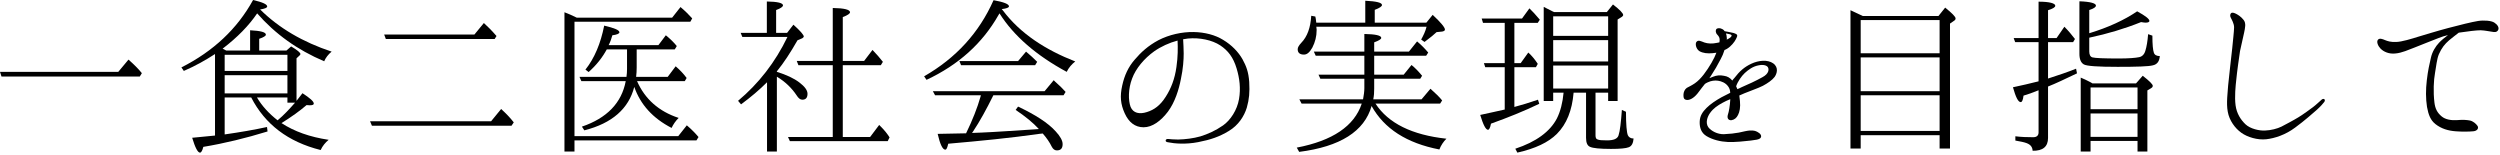 <?xml version="1.0" encoding="UTF-8" standalone="no"?>
<!DOCTYPE svg PUBLIC "-//W3C//DTD SVG 1.1//EN" "http://www.w3.org/Graphics/SVG/1.1/DTD/svg11.dtd">
<svg width="100%" height="100%" viewBox="0 0 1131 70" version="1.1" xmlns="http://www.w3.org/2000/svg" xmlns:xlink="http://www.w3.org/1999/xlink" xml:space="preserve" xmlns:serif="http://www.serif.com/" style="fill-rule:evenodd;clip-rule:evenodd;stroke-linejoin:round;stroke-miterlimit:2;">
    <g transform="matrix(1,0,0,1,-0.712,-0.916)">
        <g transform="matrix(1,0,0,1,-5,64)">
            <path d="M5.712,-30.576L6.384,-28.476L68.964,-28.476L69.888,-29.988C68.208,-32.088 66.108,-34.104 63.84,-36.12L59.22,-30.576L5.712,-30.576Z" style="fill-rule:nonzero;"/>
        </g>
        <g transform="matrix(1,0,0,1,-5,64)">
            <path d="M107.352,-30.996L107.352,-38.304L135.744,-38.304L135.744,-30.996L107.352,-30.996ZM107.352,-20.832L107.352,-29.064L135.744,-29.064L135.744,-20.832L107.352,-20.832ZM139.188,-16.632C136.668,-13.776 134.148,-11.004 131.292,-8.652C127.428,-11.676 124.236,-15.12 121.968,-18.984L135.744,-18.984L135.744,-16.632L139.188,-16.632ZM139.86,-36.708L141.036,-37.8C141.456,-38.136 141.624,-38.388 141.624,-38.64C141.624,-39.228 140.28,-40.404 137.424,-42.084L135.324,-40.236L122.976,-40.236L122.976,-45.528C124.992,-46.2 126,-46.872 126,-47.376C126,-48.552 123.648,-49.14 118.86,-49.392L118.86,-40.236L108.024,-40.236L106.428,-41.076C113.148,-46.2 118.356,-51.576 122.052,-57.036C130.2,-47.712 140.28,-40.488 152.376,-35.364C153.048,-36.96 154.14,-38.388 155.736,-39.732C142.8,-44.016 131.964,-50.316 123.396,-58.8C125.496,-59.136 126.588,-59.556 126.588,-60.144C126.588,-61.152 124.488,-62.076 120.204,-63.084C113.064,-50.064 102.228,-39.9 87.78,-32.592L88.872,-30.996C93.912,-33.18 98.616,-35.784 102.984,-38.64L102.984,-1.764C101.64,-1.596 98.196,-1.26 92.652,-0.756C93.996,3.696 95.172,5.964 96.18,5.964C96.768,5.964 97.272,5.04 97.692,3.36C107.268,1.764 116.928,-0.588 126.756,-3.612L126.504,-5.628C120.708,-4.368 114.408,-3.276 107.352,-2.268L107.352,-18.984L119.364,-18.984C125.58,-6.888 135.996,1.092 150.78,4.788C151.62,2.94 152.88,1.428 154.392,0.168C145.908,-1.092 138.852,-3.612 133.056,-7.392C137.508,-10.164 141.288,-12.852 144.396,-15.54C145.32,-15.456 145.74,-15.456 145.824,-15.456C147.084,-15.456 147.672,-15.708 147.672,-16.212C147.672,-17.22 145.908,-18.732 142.548,-20.916C141.12,-19.152 140.28,-17.892 139.86,-17.472L139.86,-36.708Z" style="fill-rule:nonzero;"/>
        </g>
        <g transform="matrix(1,0,0,1,-5,64)">
            <path d="M173.124,-8.232L173.964,-6.216L237.132,-6.216L238.14,-7.728C236.376,-9.996 234.444,-11.928 232.428,-13.776L227.892,-8.232L173.124,-8.232ZM179.508,-47.46L180.264,-45.444L229.488,-45.444L230.328,-46.788C228.312,-49.14 226.38,-51.072 224.616,-52.668L220.332,-47.46L179.508,-47.46Z" style="fill-rule:nonzero;"/>
        </g>
        <g transform="matrix(1,0,0,1,-5,64)">
            <path d="M266.616,-55.104C264.6,-56.112 262.836,-56.868 261.072,-57.54L261.072,5.46L265.608,5.46L265.608,0.42L320.796,0.42L321.72,-1.092C320.376,-2.688 318.612,-4.536 316.428,-6.384L312.564,-1.512L265.608,-1.512L265.608,-53.256L318.024,-53.256L318.864,-54.768C317.436,-56.364 315.756,-58.044 313.572,-59.892L309.792,-55.104L266.616,-55.104ZM315.504,-26.376L316.344,-27.804C315,-29.652 313.32,-31.416 311.388,-33.096L307.776,-28.308L293.496,-28.308C293.664,-29.652 293.748,-31.08 293.748,-32.592L293.748,-40.74L310.968,-40.74L311.892,-42.252C310.464,-44.016 308.784,-45.612 306.936,-47.124L303.576,-42.672L281.064,-42.672C281.82,-44.1 282.324,-45.612 282.744,-47.124C284.844,-47.376 285.936,-47.88 285.936,-48.468C285.936,-49.476 283.668,-50.4 279.048,-51.492C277.452,-43.428 274.68,-36.792 270.564,-31.584L271.992,-30.492C275.52,-33.6 278.208,-37.044 280.224,-40.74L289.38,-40.74L289.38,-31.92C289.38,-30.66 289.296,-29.484 289.128,-28.308L267.876,-28.308L268.716,-26.376L288.792,-26.376C286.944,-16.548 280.308,-9.66 268.968,-5.796L270.06,-4.116C282.66,-7.308 290.136,-13.944 292.656,-23.772C295.428,-15.792 301.056,-9.576 309.54,-5.208C310.296,-6.804 311.304,-8.316 312.732,-9.744C303.744,-12.684 297.444,-18.312 293.916,-26.376L315.504,-26.376Z" style="fill-rule:nonzero;"/>
        </g>
        <g transform="matrix(1,0,0,1,-5,64)">
            <path d="M362.208,-1.092L363.048,0.756L407.316,0.756L408.156,-0.924C407.148,-2.52 405.888,-4.116 404.292,-5.712L403.452,-6.552L399.336,-1.092L386.988,-1.092L386.988,-33.6L404.208,-33.6L405.132,-35.112C403.788,-36.876 402.192,-38.64 400.428,-40.488L396.648,-35.532L386.988,-35.532L386.988,-55.356C389.256,-56.196 390.264,-56.952 390.264,-57.54C390.264,-58.716 387.66,-59.388 382.452,-59.472L382.452,-35.532L366.156,-35.532L366.912,-33.6L382.452,-33.6L382.452,-1.092L362.208,-1.092ZM357.168,-30.828C360.276,-34.608 363.384,-39.396 366.492,-44.856L368.676,-45.78C369.096,-46.032 369.348,-46.368 369.348,-46.536C369.348,-47.292 367.752,-49.14 364.644,-51.912L361.788,-48.216L356.832,-48.216L356.832,-58.548C358.932,-59.304 359.94,-60.06 359.94,-60.648C359.94,-61.74 357.504,-62.328 352.632,-62.412L352.632,-48.216L340.788,-48.216L341.544,-46.368L361.956,-46.368C356.412,-34.86 348.936,-25.284 339.612,-17.472L340.956,-15.876C345.408,-19.152 349.272,-22.428 352.716,-25.872L352.716,5.46L357.168,5.46L357.168,-28.392C360.948,-26.124 363.888,-23.268 366.072,-19.992C366.912,-18.648 367.752,-17.976 368.676,-17.976C370.272,-17.976 371.028,-18.9 371.028,-20.664C371.028,-22.26 369.768,-23.94 367.332,-25.788C364.896,-27.636 361.536,-29.232 357.168,-30.576L357.168,-30.828Z" style="fill-rule:nonzero;"/>
        </g>
        <g transform="matrix(1,0,0,1,-5,64)">
            <path d="M439.74,-35.448L440.496,-33.6L474.012,-33.6L474.936,-35.112C473.508,-36.54 471.828,-38.136 469.896,-39.732L466.284,-35.448L439.74,-35.448ZM442.764,-2.772C439.824,-2.688 435.54,-2.604 429.912,-2.52C431.004,2.268 432.18,4.62 433.356,4.62C433.944,4.62 434.28,3.696 434.7,1.932C449.232,0.672 462.924,-0.672 475.86,-2.52L477.456,-2.688C479.136,-0.756 480.564,1.26 481.572,3.36C482.16,4.452 482.916,4.956 483.84,4.956C485.604,4.956 486.444,4.032 486.444,2.1C486.444,0.504 485.352,-1.428 483.336,-3.612C479.892,-7.476 474.096,-11.172 466.284,-14.868L465.192,-13.356C469.476,-10.5 473.088,-7.56 475.692,-4.704L473.34,-4.536C463.848,-3.948 455.952,-3.36 449.736,-3.108L445.452,-2.94C445.62,-3.192 445.872,-3.444 446.04,-3.78C448.896,-8.064 451.92,-13.524 455.112,-19.992L486.864,-19.992L487.788,-21.504C486.444,-23.016 484.932,-24.528 483.168,-26.04L482.412,-26.796L478.296,-21.84L427.728,-21.84L428.736,-19.992L449.484,-19.992C449.4,-19.908 449.4,-19.824 449.4,-19.656C449.316,-19.572 449.316,-19.488 449.316,-19.404C447.888,-14.364 445.704,-8.82 442.764,-2.772ZM458.892,-58.968C461.076,-59.22 462.168,-59.64 462.168,-60.228C462.168,-61.236 459.816,-62.16 455.196,-63C448.644,-48.216 438.144,-36.792 423.78,-28.56L424.872,-26.964C439.404,-33.768 450.156,-43.512 457.38,-56.196C457.548,-56.448 457.632,-56.7 457.884,-57.036C464.352,-46.788 474.6,-37.968 488.292,-30.576C489.216,-32.508 490.56,-34.02 492.156,-35.28C478.8,-40.488 467.376,-47.796 459.396,-58.38L458.892,-58.968Z" style="fill-rule:nonzero;"/>
        </g>
        <g transform="matrix(1,0,0,1,499,69.333)">
            <path d="M33.936,-38.136C33.18,-32.676 31.5,-28.392 29.064,-24.612C26.628,-20.748 23.856,-18.732 20.58,-17.724C17.22,-16.632 14.364,-17.22 13.188,-20.076C12.096,-23.016 12.096,-28.224 13.86,-32.844C15.54,-37.464 19.404,-42 23.856,-45.192C26.964,-47.376 30.66,-49.056 34.44,-50.064C34.608,-46.704 34.608,-42.756 33.936,-38.136ZM63.84,-41.58C61.992,-44.856 58.968,-48.048 55.02,-50.4C51.492,-52.584 46.788,-53.844 41.664,-53.928C36.456,-54.012 30.66,-52.752 25.788,-50.232C21.084,-47.712 17.892,-44.772 15.036,-41.412C12.18,-38.136 10.416,-34.356 9.408,-29.736C8.316,-24.864 8.652,-21.336 10.5,-17.22C12.348,-13.104 15.204,-10.836 19.068,-10.836C23.016,-10.836 26.88,-13.692 30.072,-17.892C33.264,-22.176 35.028,-27.888 35.952,-32.676C36.96,-37.38 37.212,-41.412 37.212,-44.184C37.128,-46.284 37.128,-48.972 36.96,-50.652C37.716,-50.736 38.472,-50.904 39.144,-50.988C44.436,-51.492 50.064,-50.316 53.76,-47.88C57.288,-45.528 59.64,-42.504 61.152,-37.464C62.496,-33.012 63.084,-28.392 62.244,-23.604C61.404,-18.648 58.38,-14.028 55.02,-11.676C51.66,-9.324 48.048,-7.728 44.772,-6.72C41.496,-5.796 37.968,-5.376 34.692,-5.292C32.676,-5.292 30.996,-5.46 30.24,-5.544C29.568,-5.628 29.064,-5.292 29.064,-4.872C28.98,-4.452 29.4,-4.116 30.24,-4.032C33.096,-3.444 38.136,-3.024 43.764,-4.116C49.392,-5.208 53.34,-6.552 57.624,-9.156C61.992,-11.76 64.596,-15.876 65.772,-19.74C66.864,-23.604 67.116,-26.712 66.864,-31.332C66.528,-35.952 65.52,-38.472 63.84,-41.58Z" style="fill-rule:nonzero;"/>
        </g>
        <g transform="matrix(1,0,0,1,583,64)">
            <path d="M13.188,-52.836C13.02,-54.18 12.936,-55.104 12.768,-55.608L10.92,-55.944C10.584,-50.568 9.156,-46.536 6.384,-43.68C5.376,-42.588 4.788,-41.664 4.788,-40.824C4.788,-39.228 5.712,-38.388 7.644,-38.388C9.072,-38.388 10.248,-39.48 11.424,-41.58C12.684,-44.016 13.356,-46.62 13.356,-49.476C13.356,-49.728 13.356,-50.148 13.272,-50.4C13.272,-50.652 13.272,-50.82 13.188,-50.988L63.084,-50.988C62.58,-48.888 61.656,-47.04 60.648,-45.192L62.16,-44.1C64.848,-46.116 66.696,-47.628 67.62,-48.552L70.14,-48.804C70.98,-48.972 71.4,-49.224 71.4,-49.728C71.4,-50.652 69.552,-52.92 65.856,-56.364L63,-52.836L39.648,-52.836L39.648,-58.632C41.916,-59.472 42.924,-60.228 42.924,-60.816C42.924,-61.908 40.404,-62.496 35.364,-62.748L35.364,-52.836L13.188,-52.836ZM38.976,-18.144C39.312,-19.74 39.396,-21.336 39.396,-23.016L39.396,-27.468L60.228,-27.468L61.068,-28.812C59.472,-30.744 57.876,-32.424 56.28,-33.684L52.752,-29.316L39.396,-29.316L39.396,-37.884L62.916,-37.884L63.84,-39.312C62.412,-40.992 60.816,-42.672 58.8,-44.352L55.104,-39.732L39.396,-39.732L39.396,-43.932C41.496,-44.688 42.588,-45.36 42.588,-45.948C42.588,-47.04 39.984,-47.628 34.944,-47.712L34.944,-39.732L12.096,-39.732L12.936,-37.884L34.944,-37.884L34.944,-29.316L14.196,-29.316L15.036,-27.468L34.944,-27.468L34.944,-23.184C34.944,-21.672 34.692,-19.992 34.356,-18.144L5.544,-18.144L6.552,-16.212L33.768,-16.212C30.408,-6.048 20.58,0.588 4.368,3.696L5.46,5.628C23.94,3.276 34.944,-3.612 38.22,-15.12C43.932,-4.872 54.096,1.68 68.88,4.536C69.636,2.604 70.728,1.008 72.072,-0.336C56.532,-2.016 45.78,-7.308 39.984,-16.212L69.216,-16.212L70.14,-17.64C68.88,-19.236 67.116,-20.916 64.848,-22.932L60.816,-18.144L38.976,-18.144Z" style="fill-rule:nonzero;"/>
        </g>
        <g transform="matrix(1,0,0,1,583,64)">
            <path d="M112.56,-32.676L113.4,-34.188C112.14,-36.12 110.712,-37.884 109.116,-39.312L105.672,-34.524L102.816,-34.524L102.816,-52.752L113.4,-52.752L114.324,-54.18C112.476,-56.364 110.88,-58.128 109.62,-59.304L106.26,-54.684L88.032,-54.684L88.62,-52.752L98.448,-52.752L98.448,-34.524L89.04,-34.524L89.628,-32.676L98.448,-32.676L98.448,-13.524L98.028,-13.44C95.508,-12.936 91.98,-12.012 87.36,-11.088C88.704,-6.636 89.88,-4.368 90.888,-4.368C91.392,-4.368 91.896,-5.292 92.232,-7.14C99.96,-9.912 107.268,-12.852 114.072,-16.128L113.484,-17.976C109.536,-16.632 106.008,-15.54 102.816,-14.7L102.816,-32.676L112.56,-32.676ZM145.236,-23.016L120.372,-23.016L120.372,-33.432L145.236,-33.432L145.236,-23.016ZM145.236,-35.28L120.372,-35.28L120.372,-44.94L145.236,-44.94L145.236,-35.28ZM145.236,-55.692L145.236,-46.872L120.372,-46.872L120.372,-55.692L145.236,-55.692ZM119.868,-58.044C119.196,-58.38 117.936,-59.052 116.088,-59.976L116.088,-17.388L120.372,-17.388L120.372,-21.168L125.076,-21.168C124.656,-16.632 123.648,-12.684 122.052,-9.492C118.944,-3.528 112.644,1.092 103.236,4.2L104.16,5.964C112.308,4.116 118.188,1.344 122.052,-2.52C126.42,-6.888 128.94,-13.104 129.612,-21.168L135.24,-21.168L135.24,-0.756C135.24,1.512 135.828,2.856 137.088,3.36C138.348,3.948 141.456,4.284 146.496,4.284C150.612,4.284 153.3,4.032 154.56,3.528C155.904,3.024 156.576,1.68 156.744,-0.42C155.4,-0.42 154.56,-1.008 154.14,-1.932C153.636,-3.192 153.3,-6.72 153.3,-12.516L151.452,-13.356C151.032,-7.728 150.612,-3.864 149.94,-1.848C149.436,-0.252 147.672,0.42 144.732,0.42C142.548,0.42 141.12,0.336 140.448,0C139.776,-0.168 139.524,-0.84 139.524,-1.848L139.524,-21.168L145.236,-21.168L145.236,-17.388L149.52,-17.388L149.52,-54.264L151.536,-55.524C151.788,-55.776 152.04,-56.028 152.04,-56.28C152.04,-57.12 150.444,-58.716 147.42,-61.068L144.648,-57.624L120.792,-57.624L119.868,-58.044Z" style="fill-rule:nonzero;"/>
        </g>
        <g transform="matrix(1,0,0,1,751,64)">
            <path d="M47.016,-28.152C44.064,-26.496 40.608,-24.912 37.584,-23.616C36.936,-23.328 36.36,-22.968 35.712,-22.752C35.568,-23.112 35.352,-23.616 35.136,-24.048C35.856,-26.208 37.512,-28.584 39.024,-30.024C40.68,-31.536 42.624,-32.976 45.072,-33.48C47.592,-34.056 49.104,-33.408 49.536,-32.616C50.04,-31.752 50.04,-29.736 47.016,-28.152ZM30.888,-46.152C30.888,-46.8 30.744,-47.376 30.528,-47.952C30.744,-47.88 31.032,-47.88 31.32,-47.808C32.328,-47.664 32.832,-47.448 33.048,-47.16C33.264,-46.944 32.904,-46.224 31.824,-45.648C31.536,-45.504 31.248,-45.36 30.888,-45.144C30.96,-45.576 30.96,-45.864 30.888,-46.152ZM51.912,-34.416C49.392,-36.216 45.288,-35.784 42.048,-34.272C38.808,-32.76 36.72,-30.888 34.344,-27.792C33.984,-27.504 33.696,-27 33.408,-26.64C32.328,-27.936 31.176,-28.584 29.592,-28.8C27.864,-29.16 26.28,-29.016 24.696,-28.368C24.264,-28.224 23.616,-27.936 23.04,-27.72C23.328,-28.08 23.544,-28.44 23.76,-28.8C25.56,-31.608 26.568,-33.264 28.152,-36.36C28.8,-37.512 29.448,-39.024 29.88,-40.464C30.312,-40.608 30.744,-40.824 31.176,-41.112C32.832,-42.12 34.488,-44.208 34.992,-45.288C35.568,-46.44 35.928,-47.088 35.28,-47.592C34.704,-48.024 33.264,-48.384 32.616,-48.456C32.184,-48.528 30.96,-48.816 29.952,-48.96C29.664,-49.392 29.376,-49.68 28.944,-49.896C27.792,-50.544 26.712,-50.4 26.208,-49.968C25.776,-49.392 25.776,-48.24 26.64,-47.376C27.36,-46.584 27.936,-45.936 27.576,-43.92C27.216,-43.848 26.856,-43.776 26.496,-43.704C24.264,-43.2 22.32,-43.344 20.808,-43.848C19.224,-44.424 18,-45.216 17.136,-44.064C16.56,-43.2 16.992,-40.968 18.504,-39.96C20.088,-39.024 22.248,-38.808 24.48,-39.024C25.056,-39.096 25.632,-39.168 26.208,-39.24C25.704,-37.872 25.056,-36.504 23.976,-34.632C21.816,-30.96 19.296,-27.36 16.488,-25.416C15.12,-24.48 13.896,-23.904 12.816,-23.328C11.88,-22.68 11.304,-21.384 11.304,-20.16C11.304,-18.864 11.448,-17.928 13.032,-17.856C14.616,-17.856 16.56,-19.152 18.288,-21.6C19.152,-22.824 20.088,-23.904 21.024,-25.128C21.456,-25.416 21.816,-25.632 22.32,-25.848C23.832,-26.568 25.488,-26.784 26.928,-26.568C28.44,-26.352 30.384,-25.632 31.536,-23.976C32.184,-23.112 32.4,-22.248 32.472,-21.096C31.104,-20.448 29.736,-19.728 28.512,-19.08C25.92,-17.64 23.472,-15.984 21.744,-14.256C19.944,-12.456 18.72,-10.656 18.648,-7.992C18.576,-5.256 19.368,-2.952 21.744,-1.512C24.48,0.144 28.08,1.008 31.392,1.152C34.632,1.296 39.312,0.792 41.76,0.504C44.28,0.216 45.144,0 45.648,-0.288C46.728,-0.792 46.728,-2.016 45.576,-2.88C44.28,-3.816 43.344,-4.176 41.184,-4.032C40.104,-3.96 38.304,-3.528 36.36,-3.096C34.344,-2.736 32.544,-2.52 29.592,-2.376C26.784,-2.304 23.904,-3.744 22.536,-5.544C21.168,-7.56 22.104,-10.224 23.328,-11.952C24.912,-14.184 26.856,-15.408 29.088,-16.632C30.096,-17.208 31.248,-17.712 32.472,-18.216L32.472,-17.784C32.328,-15.264 31.896,-12.6 31.392,-11.16C30.96,-9.72 31.536,-8.568 33.048,-8.712C34.344,-8.928 35.352,-9.72 36,-11.088C36.72,-12.456 37.152,-14.544 36.864,-17.352C36.792,-18.216 36.648,-19.08 36.576,-19.872C37.368,-20.232 38.16,-20.592 38.88,-20.88C41.616,-22.032 45.144,-23.184 47.232,-24.264C49.392,-25.416 51.48,-26.856 52.56,-28.296C53.568,-29.736 54.504,-32.544 51.912,-34.416Z" style="fill-rule:nonzero;"/>
        </g>
        <g transform="matrix(1,0,0,1,823,64)">
            <path d="M19.488,-21.84L19.488,-37.128L55.188,-37.128L55.188,-21.84L19.488,-21.84ZM19.488,-3.864L19.488,-19.992L55.188,-19.992L55.188,-3.864L19.488,-3.864ZM55.188,-54.012L55.188,-38.976L19.488,-38.976L19.488,-54.012L55.188,-54.012ZM20.412,-55.86C19.404,-56.364 17.556,-57.204 14.868,-58.464L14.868,4.116L19.488,4.116L19.488,-1.932L55.188,-1.932L55.188,4.116L59.892,4.116L59.892,-52.416L61.824,-53.76C62.244,-54.012 62.412,-54.348 62.412,-54.768C62.412,-55.524 60.816,-57.12 57.708,-59.64L54.684,-55.86L20.412,-55.86Z" style="fill-rule:nonzero;"/>
        </g>
        <g transform="matrix(1,0,0,1,823,64)">
            <path d="M122.892,-58.548C124.992,-59.22 125.916,-59.892 125.916,-60.564C125.916,-61.572 123.48,-62.328 118.44,-62.496L118.44,-38.724C118.44,-36.288 119.112,-34.692 120.456,-33.936C121.8,-33.18 126.924,-32.844 135.744,-32.844C144.396,-32.844 149.688,-33.012 151.62,-33.516C153.636,-33.936 154.644,-35.364 154.812,-37.716C153.384,-37.716 152.46,-38.22 152.124,-39.228C151.704,-40.404 151.452,-42.924 151.452,-46.956L149.52,-47.628C149.268,-44.436 148.848,-41.916 148.26,-40.068C147.756,-38.388 146.748,-37.464 145.404,-37.212C143.808,-36.876 140.7,-36.624 136.332,-36.624C129.528,-36.624 125.496,-36.792 124.32,-37.128C123.396,-37.38 122.892,-38.304 122.892,-39.816L122.892,-46.032C131.208,-47.796 139.02,-50.148 146.328,-53.088C147.336,-52.92 148.008,-52.836 148.428,-52.836C149.52,-52.836 150.108,-53.172 150.108,-53.592C150.108,-54.516 148.26,-55.944 144.564,-57.96C138.768,-54.012 131.46,-50.652 122.892,-48.048L122.892,-58.548ZM115.584,-44.016L116.424,-45.444C115.08,-47.208 113.484,-49.14 111.636,-50.988L108.108,-45.864L104.244,-45.864L104.244,-58.464C106.428,-59.136 107.52,-59.808 107.52,-60.48C107.52,-61.572 105,-62.328 99.96,-62.328L99.96,-45.864L88.704,-45.864L89.376,-44.016L99.96,-44.016L99.96,-26.292C96.096,-25.284 92.232,-24.444 88.368,-23.604C89.628,-19.152 90.72,-16.884 91.896,-16.884C92.484,-16.884 92.904,-17.808 93.156,-19.824C93.912,-20.076 95.004,-20.412 96.264,-20.832C97.608,-21.336 98.616,-21.756 99.12,-21.924L99.96,-22.26L99.96,-3.192C99.96,-1.764 99.12,-1.008 97.524,-1.008C94.836,-1.008 92.064,-1.092 89.46,-1.428L89.46,0.504C91.896,0.924 93.492,1.26 94.584,1.68C96.348,2.352 97.188,3.444 97.272,5.124C101.892,5.208 104.244,3.276 104.244,-0.672L104.244,-23.94C107.688,-25.284 112.056,-27.384 117.348,-29.904L116.928,-32.004C113.148,-30.492 108.948,-29.064 104.244,-27.552L104.244,-44.016L115.584,-44.016ZM123.48,-13.692L123.48,-23.52L144.732,-23.52L144.732,-13.692L123.48,-13.692ZM144.732,-1.176L123.48,-1.176L123.48,-11.76L144.732,-11.76L144.732,-1.176ZM123.312,-25.956C121.716,-26.796 120.288,-27.468 119.028,-27.972L119.028,5.46L123.48,5.46L123.48,0.672L144.732,0.672L144.732,5.46L149.184,5.46L149.184,-22.176L150.864,-23.184C151.368,-23.52 151.62,-23.772 151.62,-24.276C151.62,-24.948 150.108,-26.46 147.084,-28.812L144.06,-25.368L124.32,-25.368L123.312,-25.956Z" style="fill-rule:nonzero;"/>
        </g>
        <g transform="matrix(1,0,0,1,823,64)">
            <path d="M185.724,-24.444C185.556,-21.336 184.8,-16.464 185.556,-12.516C186.228,-8.652 188.832,-5.04 191.688,-3.024C194.46,-1.008 199.08,0.336 202.944,-0.084C206.808,-0.504 211.68,-2.1 216.048,-5.376C220.416,-8.568 224.028,-11.844 225.792,-13.356C227.472,-14.868 228.732,-16.296 229.152,-16.884C229.572,-17.388 229.572,-17.892 229.236,-18.228C228.9,-18.48 228.228,-18.312 227.808,-17.808C227.388,-17.472 225.372,-15.54 224.112,-14.616C222.768,-13.608 219.576,-11.256 217.476,-9.996C215.292,-8.652 211.596,-6.72 209.832,-5.796C207.984,-4.872 205.044,-4.116 202.44,-4.032C199.92,-3.864 195.72,-4.788 193.536,-6.888C191.436,-8.904 189.588,-11.676 189.084,-15.456C188.58,-19.236 189.084,-24.276 189.42,-27.132C189.672,-30.072 190.764,-37.884 191.1,-39.984C191.52,-42.168 192.528,-46.116 192.948,-48.3C193.368,-50.4 193.956,-52.584 192.696,-54.096C191.52,-55.608 190.176,-56.364 189.42,-56.784C188.58,-57.204 187.572,-57.624 187.068,-57.12C186.48,-56.616 186.564,-55.608 186.984,-54.936C187.32,-54.264 188.412,-52.416 188.412,-50.736C188.412,-49.056 187.824,-44.016 187.572,-41.244C187.32,-38.64 185.976,-27.552 185.724,-24.444Z" style="fill-rule:nonzero;"/>
        </g>
        <g transform="matrix(1,0,0,1,1065.76,64)">
            <path d="M18.648,-38.892C21.588,-39.144 24.612,-40.572 27.3,-41.58C29.988,-42.588 34.944,-44.688 38.136,-45.864C39.564,-46.452 40.992,-46.872 42.42,-47.208C41.16,-46.284 39.312,-44.772 38.388,-43.764C36.792,-42.084 35.28,-39.648 34.692,-36.96C34.104,-34.356 33.348,-31.248 32.844,-26.796C32.34,-22.512 32.34,-18.48 32.928,-14.7C33.6,-11.088 34.524,-8.736 36.708,-6.972C39.48,-4.788 42.588,-3.948 45.78,-3.696C49.056,-3.444 51.996,-3.528 53.928,-3.696C55.692,-3.864 56.448,-5.124 55.776,-6.132C55.104,-7.14 53.676,-8.316 52.332,-8.568C50.988,-8.82 49.224,-8.988 46.452,-8.736C43.68,-8.568 41.16,-9.072 39.564,-10.416C37.632,-12.012 36.624,-13.86 36.288,-16.716C35.7,-21.504 35.952,-26.88 36.54,-29.988C37.128,-33.264 37.38,-36.372 38.304,-38.556C39.564,-41.412 40.908,-43.092 42.924,-44.856C44.436,-46.116 46.116,-47.376 47.292,-48.3C47.46,-48.3 47.712,-48.384 47.88,-48.384C51.324,-48.888 55.188,-49.392 57.204,-49.392C59.304,-49.308 60.9,-48.888 62.328,-48.72C63.588,-48.468 64.512,-48.468 65.1,-49.476C65.688,-50.568 64.848,-51.912 63.42,-52.836C62.076,-53.76 58.632,-54.012 56.028,-53.592C53.34,-53.172 47.544,-51.744 42.504,-50.4C37.38,-49.056 31.5,-47.208 28.896,-46.452C26.208,-45.612 21.42,-44.1 18.9,-44.1C16.464,-44.016 15.204,-44.436 13.944,-44.94C12.768,-45.444 11.424,-45.948 10.752,-45.108C9.912,-44.184 10.836,-42.168 11.928,-41.076C13.272,-39.732 15.624,-38.556 18.648,-38.892Z" style="fill-rule:nonzero;"/>
        </g>
    </g>
</svg>

